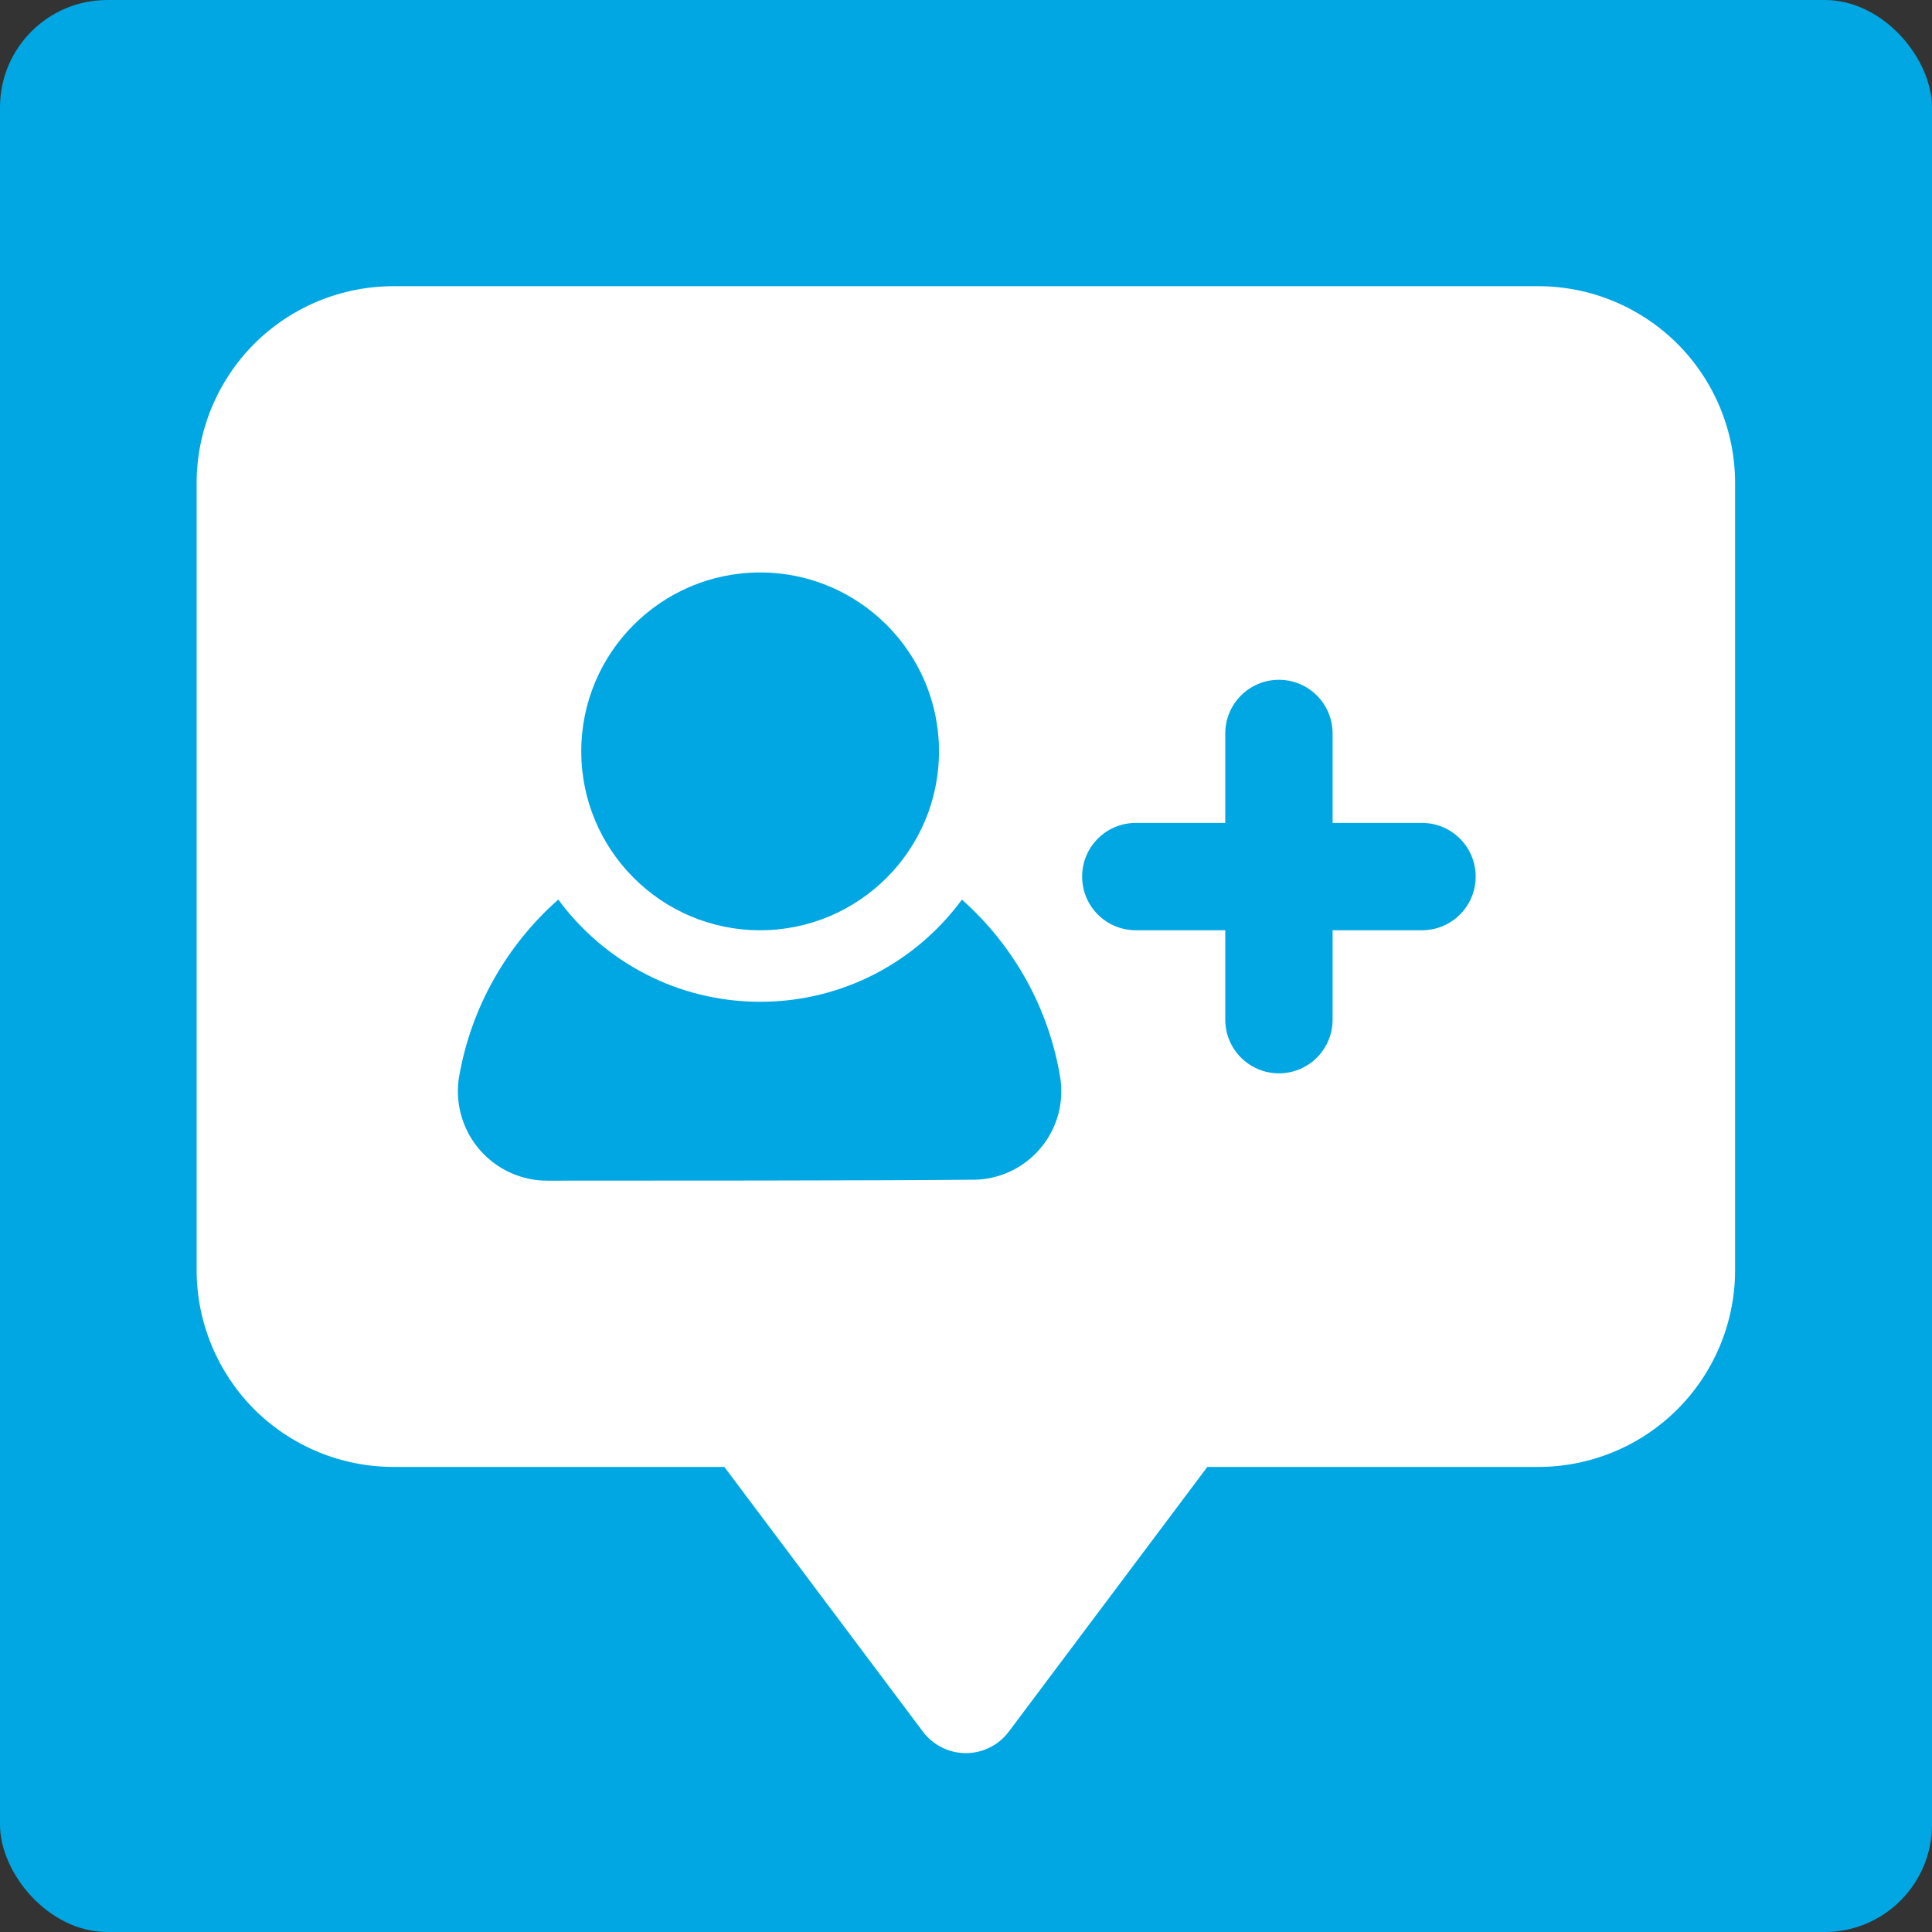<svg width="36" height="36" viewBox="0 0 36 36" fill="none" xmlns="http://www.w3.org/2000/svg">
<rect x="0" y="0" width="36" height="36" fill="#333333" stroke="none"/>
<rect width="36" height="36" rx="2" fill="#00A7E2"/>
<path fill-rule="evenodd" clip-rule="evenodd" d="M32.331 9C32.331 8.028 31.944 7.095 31.257 6.407C30.569 5.72 29.636 5.333 28.664 5.333C24.303 5.333 11.692 5.333 7.331 5.333C6.359 5.333 5.425 5.72 4.737 6.407C4.051 7.095 3.664 8.028 3.664 9V23.667C3.664 24.639 4.051 25.572 4.737 26.26C5.425 26.947 6.359 27.334 7.331 27.334H13.497L17.197 32.267C17.387 32.519 17.683 32.667 17.997 32.667C18.312 32.667 18.608 32.519 18.797 32.267L22.497 27.334H28.664C29.636 27.334 30.569 26.947 31.257 26.26C31.944 25.572 32.331 24.639 32.331 23.667C32.331 20.408 32.331 12.259 32.331 9ZM10.403 16.762C9.445 17.608 8.773 18.772 8.551 20.085C8.548 20.102 8.545 20.117 8.544 20.134C8.487 20.607 8.635 21.083 8.952 21.44C9.269 21.797 9.724 22.002 10.201 22C11.935 22 16.404 22 18.139 21.982C18.6 21.982 19.049 21.779 19.361 21.427C19.675 21.073 19.821 20.604 19.764 20.136C19.763 20.123 19.761 20.11 19.759 20.098C19.547 18.779 18.88 17.612 17.924 16.763C17.075 17.918 15.707 18.667 14.164 18.667C12.621 18.667 11.252 17.916 10.403 16.762ZM24.831 15.334V13.667C24.831 13.115 24.383 12.667 23.831 12.667C23.279 12.667 22.831 13.115 22.831 13.667V15.334H21.164C20.612 15.334 20.164 15.781 20.164 16.334C20.164 16.886 20.612 17.334 21.164 17.334H22.831V19C22.831 19.552 23.279 20 23.831 20C24.383 20 24.831 19.552 24.831 19V17.334H26.497C27.049 17.334 27.497 16.886 27.497 16.334C27.497 15.781 27.049 15.334 26.497 15.334H24.831ZM14.164 10.667C12.324 10.667 10.831 12.16 10.831 14C10.831 15.84 12.324 17.334 14.164 17.334C16.004 17.334 17.497 15.84 17.497 14C17.497 12.16 16.004 10.667 14.164 10.667Z" fill="white"/>
</svg>
